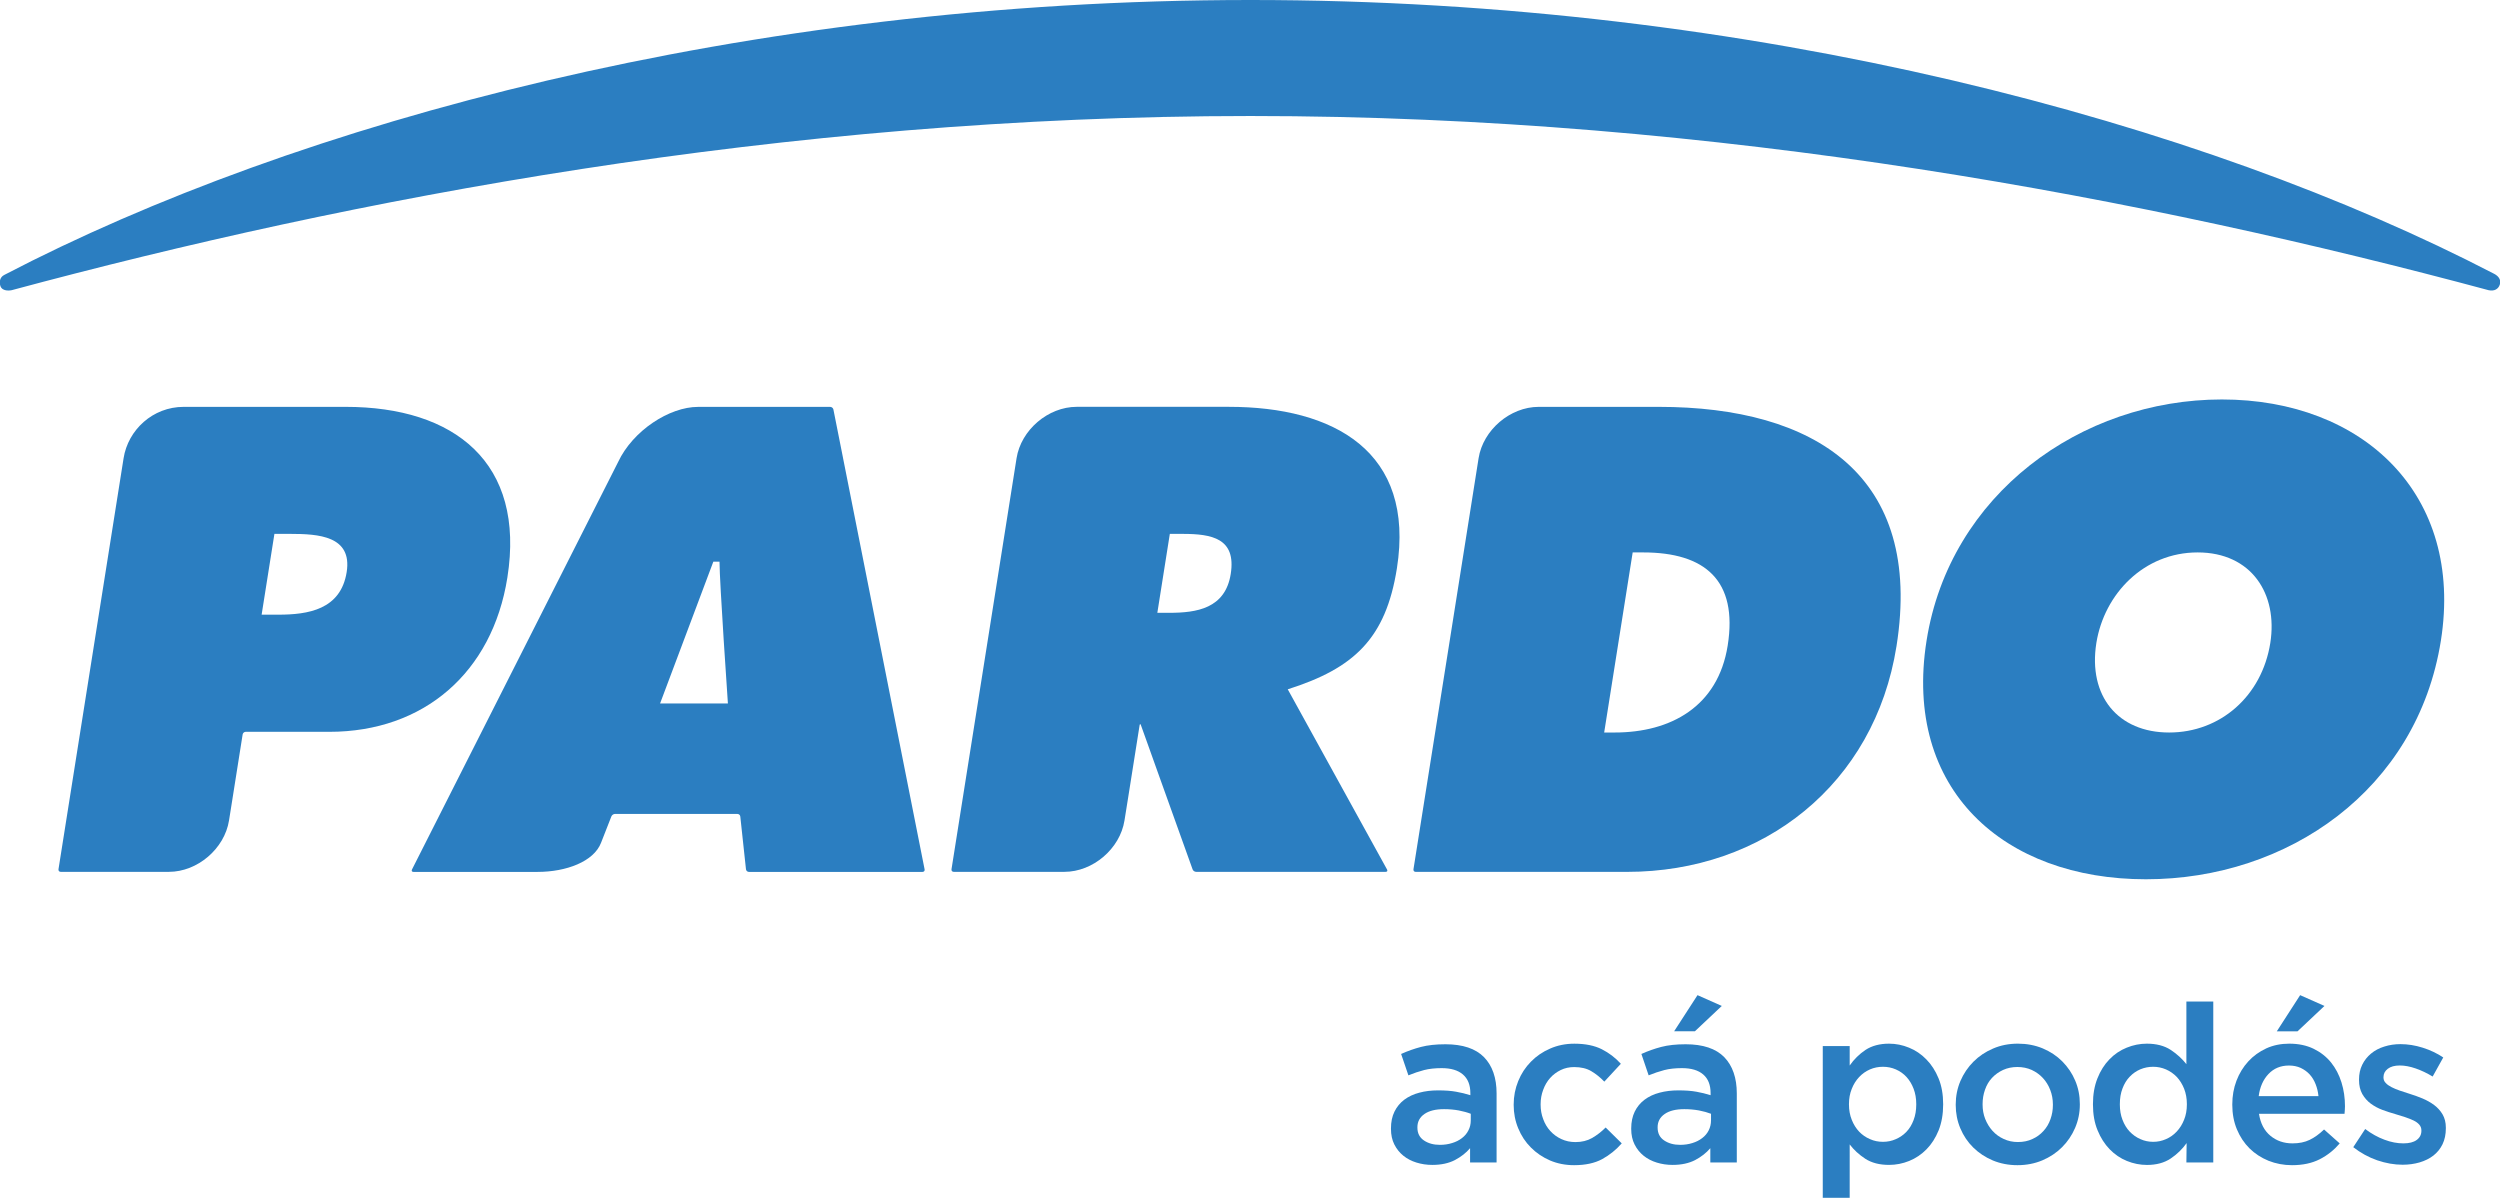 <?xml version="1.0" encoding="utf-8"?>
<!-- Generator: Adobe Illustrator 16.0.0, SVG Export Plug-In . SVG Version: 6.00 Build 0)  -->
<!DOCTYPE svg PUBLIC "-//W3C//DTD SVG 1.1//EN" "http://www.w3.org/Graphics/SVG/1.1/DTD/svg11.dtd">
<svg version="1.1" id="Layer_1" xmlns="http://www.w3.org/2000/svg" xmlns:xlink="http://www.w3.org/1999/xlink" x="0px" y="0px"
	 width="83.487px" height="40px" viewBox="0 0 83.487 40" enable-background="new 0 0 83.487 40" xml:space="preserve">
<g>
	<g>
		<g>
			<path fill="#2B7EC1" d="M81.513,21.393c-0.79,4.983-5.114,7.97-9.851,7.97c-4.737,0-8.115-2.986-7.325-7.97
				c0.773-4.881,5.146-8.053,9.862-8.053C78.917,13.34,82.286,16.512,81.513,21.393z M70.007,21.474
				c-0.279,1.771,0.723,2.988,2.431,2.988c1.71,0,3.097-1.216,3.378-2.988c0.26-1.646-0.633-3.026-2.426-3.026
				C71.6,18.448,70.27,19.828,70.007,21.474z"/>
			<path fill="#2B7EC1" d="M11.545,13.587h-0.086h-1.65H6.135c-1.036,0-1.859,0.772-2.008,1.716l-0.958,6.048l-0.958,6.049V27.4l0,0
				l-0.258,1.63c-0.007,0.047,0.025,0.085,0.074,0.085h1.649H5.64c0.955,0,1.858-0.772,2.008-1.715l0.099-0.622l0.356-2.252
				c0.007-0.048,0.053-0.087,0.101-0.087h1.65H11c3.151,0,5.44-1.977,5.943-5.148C17.554,15.441,15.17,13.587,11.545,13.587z
				 M11.577,19.106c-0.199,1.257-1.296,1.421-2.285,1.421H8.737l0.427-2.698h0.536C10.626,17.83,11.77,17.892,11.577,19.106z"/>
			<path fill="#2B7EC1" d="M29.354,21.351l-1.202-6.06c0,0,0-0.001,0-0.002l0,0l-0.321-1.616c-0.01-0.047-0.057-0.085-0.104-0.085
				h-1.649H23.31c-0.955,0-2.176,0.791-2.668,1.841c0,0-0.083,0.163-0.083,0.164l-2.913,5.759l-3.889,7.687
				c-0.021,0.044,0,0.078,0.048,0.078h1.65h2.499c0.955,0,1.872-0.344,2.116-0.968l0,0l0.348-0.888
				c0.018-0.043,0.071-0.08,0.119-0.08h1.65h0.789h1.65c0.048,0,0.092,0.038,0.096,0.085l0.095,0.883v0.001l0.095,0.88
				c0.005,0.047,0.048,0.087,0.096,0.087h1.65h2.5h1.65c0.047,0,0.08-0.038,0.069-0.085L29.354,21.351z M22.043,23.492l1.779-4.736
				h0.206c-0.001,0.66,0.28,4.736,0.28,4.736H22.043z M20.642,15.429c0,0-0.083,0.163-0.083,0.164"/>
			<path fill="#2B7EC1" d="M46.649,18.982c0.619-3.913-2.111-5.396-5.613-5.396h-0.087H39.3h-3.343
				c-0.956,0-1.859,0.772-2.009,1.716l-0.957,6.048l-0.958,6.05c0,0,0,0,0,0.001l-0.258,1.629c-0.008,0.047,0.026,0.085,0.073,0.085
				h1.65h2.046c0.955,0,1.858-0.771,2.008-1.715l0.124-0.776l0.381-2.406c0.008-0.048,0.026-0.049,0.043-0.004l0.242,0.675
				l0.314,0.879l0.307,0.856l0.864,2.41l0,0c0.016,0.044,0.068,0.081,0.116,0.081h1.649h3.035h1.65c0.047,0,0.067-0.033,0.045-0.075
				l-3.318-6.021C45.214,22.319,46.277,21.329,46.649,18.982z M41.1,19.168c-0.183,1.153-1.133,1.297-2.06,1.297h-0.391l0.417-2.636
				h0.432C40.467,17.83,41.289,17.974,41.1,19.168z"/>
			<path fill="#2B7EC1" d="M55.395,13.587h-0.086h-3.924c-0.954,0-1.858,0.772-2.008,1.716l-0.957,6.048l-0.96,6.05c0,0,0,0,0,0.001
				l-0.258,1.629c-0.008,0.047,0.026,0.085,0.072,0.085h7.06c4.552,0,8.268-2.926,8.999-7.537
				C64.239,15.873,60.605,13.587,55.395,13.587z M57.696,21.558c-0.323,2.038-1.901,2.904-3.775,2.904h-0.35l0.952-6.014h0.35
				C56.932,18.448,58.042,19.374,57.696,21.558z"/>
		</g>
	</g>
	<g>
		<g>
			<path fill="#2B7EC1" d="M49.093,38.822v-0.479c-0.132,0.157-0.302,0.289-0.508,0.398c-0.206,0.106-0.456,0.161-0.751,0.161
				c-0.187,0-0.363-0.026-0.53-0.078c-0.167-0.051-0.313-0.127-0.438-0.228c-0.125-0.1-0.226-0.226-0.302-0.376
				c-0.075-0.149-0.113-0.322-0.113-0.519v-0.014c0-0.217,0.038-0.404,0.117-0.564c0.078-0.16,0.188-0.292,0.327-0.398
				c0.141-0.104,0.308-0.185,0.502-0.235c0.193-0.052,0.403-0.077,0.629-0.077c0.235,0,0.436,0.015,0.6,0.045
				c0.165,0.029,0.323,0.068,0.476,0.116v-0.072c0-0.27-0.083-0.477-0.247-0.619s-0.4-0.213-0.711-0.213
				c-0.22,0-0.417,0.021-0.589,0.065c-0.172,0.045-0.346,0.104-0.522,0.176l-0.243-0.714c0.216-0.098,0.438-0.176,0.663-0.235
				s0.497-0.089,0.817-0.089c0.578,0,1.008,0.145,1.288,0.43c0.28,0.288,0.42,0.693,0.42,1.212v2.305h-0.884V38.822L49.093,38.822z
				 M49.115,37.194c-0.112-0.044-0.246-0.081-0.401-0.111c-0.155-0.028-0.318-0.043-0.489-0.043c-0.28,0-0.498,0.053-0.655,0.161
				s-0.236,0.257-0.236,0.442v0.014c0,0.188,0.072,0.33,0.218,0.428c0.145,0.098,0.322,0.147,0.533,0.147
				c0.148,0,0.283-0.02,0.408-0.06c0.126-0.038,0.235-0.093,0.328-0.165c0.093-0.071,0.166-0.156,0.217-0.259
				c0.053-0.101,0.078-0.212,0.078-0.335V37.194L49.115,37.194z"/>
			<path fill="#2B7EC1" d="M52.567,38.911c-0.29,0-0.558-0.053-0.803-0.157c-0.246-0.107-0.459-0.251-0.639-0.432
				c-0.182-0.181-0.323-0.395-0.424-0.641c-0.102-0.245-0.152-0.506-0.152-0.78v-0.015c0-0.275,0.051-0.536,0.152-0.784
				c0.101-0.247,0.242-0.464,0.424-0.647c0.18-0.185,0.394-0.331,0.642-0.438c0.248-0.109,0.518-0.163,0.808-0.163
				c0.367,0,0.673,0.063,0.916,0.185c0.243,0.124,0.455,0.284,0.637,0.486l-0.552,0.596c-0.137-0.143-0.282-0.259-0.438-0.351
				c-0.154-0.091-0.344-0.135-0.569-0.135c-0.162,0-0.313,0.032-0.449,0.099s-0.256,0.155-0.354,0.266
				c-0.097,0.109-0.176,0.241-0.231,0.394c-0.058,0.152-0.086,0.313-0.086,0.479v0.015c0,0.173,0.028,0.334,0.086,0.485
				c0.055,0.153,0.135,0.285,0.237,0.397c0.104,0.114,0.226,0.203,0.368,0.269c0.143,0.067,0.3,0.101,0.472,0.101
				c0.211,0,0.396-0.045,0.556-0.136c0.159-0.092,0.311-0.208,0.453-0.351l0.537,0.53c-0.19,0.217-0.409,0.392-0.655,0.527
				C53.255,38.843,52.945,38.911,52.567,38.911z"/>
			<path fill="#2B7EC1" d="M57.116,38.822v-0.479c-0.133,0.157-0.302,0.289-0.508,0.398c-0.206,0.106-0.457,0.161-0.751,0.161
				c-0.187,0-0.363-0.026-0.53-0.078c-0.167-0.051-0.313-0.127-0.438-0.228c-0.125-0.1-0.226-0.226-0.302-0.376
				c-0.075-0.149-0.113-0.322-0.113-0.519v-0.014c0-0.217,0.04-0.404,0.117-0.564c0.078-0.16,0.188-0.292,0.328-0.398
				c0.14-0.104,0.306-0.185,0.501-0.235c0.193-0.052,0.403-0.077,0.63-0.077c0.236,0,0.437,0.015,0.601,0.045
				c0.164,0.029,0.321,0.068,0.474,0.116v-0.072c0-0.27-0.081-0.477-0.245-0.619c-0.165-0.143-0.402-0.213-0.712-0.213
				c-0.221,0-0.419,0.021-0.589,0.065c-0.172,0.045-0.346,0.104-0.523,0.176l-0.242-0.714c0.216-0.098,0.437-0.176,0.662-0.235
				c0.227-0.06,0.499-0.089,0.817-0.089c0.58,0,1.009,0.145,1.288,0.43C57.86,35.592,58,35.997,58,36.516v2.305h-0.884
				L57.116,38.822L57.116,38.822z M57.138,37.194c-0.113-0.044-0.247-0.081-0.401-0.111c-0.155-0.028-0.319-0.043-0.49-0.043
				c-0.279,0-0.499,0.053-0.654,0.161c-0.158,0.108-0.237,0.257-0.237,0.442v0.014c0,0.188,0.072,0.33,0.218,0.428
				s0.323,0.147,0.534,0.147c0.147,0,0.284-0.02,0.409-0.06c0.125-0.038,0.234-0.093,0.327-0.165
				c0.094-0.071,0.166-0.156,0.218-0.259c0.051-0.102,0.077-0.212,0.077-0.335V37.194z M56.688,33.233l0.811,0.36L56.6,34.44h-0.693
				L56.688,33.233z"/>
			<path fill="#2B7EC1" d="M60.871,34.934h0.899v0.649c0.142-0.206,0.318-0.38,0.528-0.521c0.211-0.138,0.473-0.209,0.786-0.209
				c0.229,0,0.453,0.045,0.668,0.134c0.217,0.088,0.408,0.217,0.577,0.391c0.169,0.171,0.305,0.382,0.408,0.632
				c0.103,0.251,0.154,0.537,0.154,0.861v0.014c0,0.323-0.051,0.611-0.15,0.861c-0.102,0.251-0.236,0.462-0.404,0.633
				c-0.169,0.172-0.362,0.303-0.58,0.391c-0.217,0.088-0.443,0.132-0.672,0.132c-0.318,0-0.583-0.068-0.794-0.205
				c-0.211-0.138-0.384-0.298-0.521-0.479V40h-0.899V34.934L60.871,34.934z M62.881,38.131c0.152,0,0.295-0.029,0.431-0.09
				c0.135-0.058,0.253-0.14,0.354-0.246c0.101-0.104,0.18-0.236,0.238-0.39c0.059-0.155,0.089-0.327,0.089-0.52v-0.015
				c0-0.187-0.03-0.357-0.089-0.513c-0.059-0.153-0.138-0.284-0.238-0.393s-0.219-0.191-0.354-0.251
				c-0.136-0.059-0.279-0.088-0.431-0.088c-0.153,0-0.298,0.029-0.434,0.088c-0.138,0.06-0.259,0.145-0.362,0.256
				c-0.103,0.109-0.186,0.24-0.246,0.394c-0.062,0.152-0.093,0.32-0.093,0.507v0.015c0,0.188,0.031,0.357,0.093,0.511
				c0.061,0.155,0.144,0.286,0.246,0.395c0.104,0.108,0.224,0.192,0.362,0.25C62.583,38.102,62.728,38.131,62.881,38.131z"/>
			<path fill="#2B7EC1" d="M67.372,38.911c-0.294,0-0.568-0.053-0.82-0.157c-0.253-0.107-0.471-0.251-0.655-0.432
				s-0.328-0.395-0.432-0.641c-0.103-0.245-0.154-0.506-0.154-0.78v-0.015c0-0.28,0.053-0.543,0.158-0.788s0.251-0.46,0.435-0.644
				c0.185-0.185,0.403-0.331,0.655-0.438c0.253-0.109,0.528-0.163,0.829-0.163c0.299,0,0.574,0.053,0.828,0.158
				c0.253,0.107,0.47,0.25,0.654,0.435s0.328,0.398,0.431,0.641c0.104,0.243,0.155,0.505,0.155,0.784v0.015
				c0,0.274-0.053,0.534-0.158,0.78c-0.105,0.245-0.251,0.461-0.436,0.645c-0.183,0.184-0.403,0.33-0.658,0.439
				C67.949,38.857,67.671,38.911,67.372,38.911z M67.387,38.138c0.18,0,0.342-0.033,0.486-0.101
				c0.144-0.065,0.267-0.155,0.369-0.269c0.103-0.112,0.18-0.243,0.233-0.394c0.054-0.149,0.081-0.307,0.081-0.475v-0.015
				c0-0.172-0.03-0.335-0.089-0.486c-0.058-0.151-0.14-0.284-0.244-0.397s-0.229-0.202-0.373-0.27
				c-0.145-0.065-0.304-0.099-0.48-0.099c-0.175,0-0.334,0.033-0.479,0.099c-0.144,0.067-0.267,0.155-0.37,0.266
				c-0.103,0.11-0.18,0.242-0.233,0.395c-0.054,0.151-0.08,0.312-0.08,0.479v0.014c0,0.174,0.029,0.333,0.087,0.482
				c0.06,0.15,0.141,0.282,0.245,0.398c0.104,0.115,0.229,0.206,0.373,0.271C67.058,38.104,67.216,38.138,67.387,38.138z"/>
			<path fill="#2B7EC1" d="M71.697,38.903c-0.23,0-0.454-0.045-0.67-0.133c-0.217-0.088-0.407-0.218-0.575-0.39
				c-0.167-0.173-0.302-0.383-0.404-0.634c-0.104-0.25-0.154-0.538-0.154-0.861v-0.015c0-0.323,0.05-0.609,0.15-0.86
				c0.1-0.251,0.233-0.462,0.4-0.633c0.166-0.173,0.359-0.303,0.576-0.39c0.218-0.089,0.442-0.134,0.673-0.134
				c0.318,0,0.583,0.069,0.793,0.205c0.21,0.138,0.387,0.299,0.528,0.479v-2.091h0.898v5.375h-0.898l0.008-0.648
				c-0.143,0.201-0.32,0.373-0.533,0.516C72.275,38.832,72.011,38.903,71.697,38.903z M71.906,38.131
				c0.147,0,0.289-0.029,0.427-0.09c0.136-0.058,0.256-0.143,0.36-0.255c0.103-0.109,0.184-0.24,0.245-0.394
				c0.061-0.151,0.092-0.32,0.092-0.507v-0.015c0-0.187-0.031-0.357-0.092-0.513c-0.062-0.153-0.143-0.284-0.245-0.393
				c-0.104-0.108-0.224-0.191-0.36-0.251c-0.138-0.059-0.279-0.088-0.427-0.088c-0.151,0-0.293,0.028-0.428,0.084
				c-0.135,0.057-0.254,0.14-0.356,0.247c-0.104,0.107-0.184,0.239-0.242,0.394c-0.06,0.156-0.088,0.327-0.088,0.52v0.015
				c0,0.188,0.028,0.357,0.088,0.511c0.059,0.155,0.139,0.286,0.242,0.395c0.103,0.108,0.222,0.192,0.356,0.25
				C71.613,38.102,71.754,38.131,71.906,38.131z"/>
			<path fill="#2B7EC1" d="M76.541,38.911c-0.279,0-0.541-0.051-0.784-0.147c-0.241-0.099-0.453-0.236-0.633-0.412
				c-0.179-0.177-0.32-0.39-0.423-0.637c-0.103-0.248-0.154-0.522-0.154-0.821V36.88c0-0.28,0.046-0.544,0.14-0.79
				c0.093-0.243,0.224-0.459,0.394-0.644c0.169-0.185,0.369-0.327,0.6-0.435c0.231-0.105,0.486-0.158,0.767-0.158
				c0.309,0,0.579,0.057,0.813,0.17c0.232,0.113,0.426,0.265,0.582,0.456c0.155,0.192,0.271,0.414,0.35,0.667
				s0.117,0.521,0.117,0.798c0,0.04-0.001,0.081-0.005,0.123c-0.002,0.041-0.006,0.084-0.01,0.128h-2.857
				c0.05,0.32,0.176,0.563,0.381,0.733c0.203,0.169,0.449,0.255,0.738,0.255c0.222,0,0.413-0.039,0.575-0.118
				c0.161-0.078,0.321-0.193,0.479-0.346l0.523,0.465c-0.188,0.22-0.408,0.397-0.667,0.529C77.208,38.845,76.9,38.911,76.541,38.911
				z M77.425,36.605c-0.015-0.142-0.046-0.276-0.096-0.4c-0.049-0.127-0.115-0.233-0.198-0.325
				c-0.084-0.091-0.184-0.162-0.298-0.217c-0.116-0.053-0.247-0.08-0.395-0.08c-0.274,0-0.502,0.093-0.682,0.282
				c-0.179,0.189-0.288,0.436-0.327,0.739L77.425,36.605L77.425,36.605L77.425,36.605z M76.813,33.233l0.812,0.36l-0.899,0.847
				h-0.692L76.813,33.233z"/>
			<path fill="#2B7EC1" d="M80.236,38.896c-0.279,0-0.562-0.05-0.85-0.148c-0.287-0.1-0.553-0.246-0.799-0.438l0.398-0.606
				c0.21,0.157,0.425,0.277,0.644,0.357c0.218,0.082,0.429,0.122,0.63,0.122c0.192,0,0.341-0.037,0.445-0.113
				c0.105-0.077,0.158-0.179,0.158-0.306v-0.015c0-0.072-0.023-0.136-0.07-0.191c-0.046-0.054-0.111-0.1-0.19-0.139
				c-0.082-0.039-0.176-0.075-0.28-0.111c-0.105-0.034-0.216-0.069-0.328-0.102c-0.143-0.04-0.286-0.087-0.431-0.14
				c-0.145-0.054-0.274-0.124-0.391-0.21c-0.115-0.085-0.209-0.192-0.283-0.32c-0.072-0.128-0.11-0.283-0.11-0.47v-0.014
				c0-0.183,0.035-0.346,0.106-0.492c0.072-0.147,0.17-0.272,0.295-0.375c0.125-0.104,0.271-0.182,0.443-0.235
				c0.169-0.054,0.349-0.081,0.541-0.081c0.245,0,0.492,0.04,0.743,0.119s0.479,0.188,0.685,0.326l-0.354,0.637
				c-0.187-0.114-0.375-0.203-0.567-0.27c-0.191-0.066-0.367-0.099-0.529-0.099c-0.172,0-0.305,0.036-0.402,0.11
				c-0.096,0.073-0.144,0.167-0.144,0.279v0.015c0,0.068,0.025,0.129,0.074,0.18c0.048,0.052,0.114,0.098,0.194,0.139
				c0.082,0.042,0.175,0.081,0.28,0.117c0.104,0.037,0.215,0.072,0.328,0.107c0.142,0.044,0.284,0.095,0.427,0.154
				c0.142,0.06,0.271,0.132,0.387,0.218c0.114,0.085,0.209,0.188,0.282,0.311c0.072,0.124,0.111,0.271,0.111,0.448v0.016
				c0,0.205-0.037,0.383-0.111,0.536c-0.073,0.151-0.176,0.277-0.305,0.378c-0.131,0.101-0.283,0.176-0.462,0.229
				C80.627,38.869,80.438,38.896,80.236,38.896z"/>
		</g>
	</g>
	<path fill="#2B7EC1" d="M83.119,9.693c0.175,0.036,0.313-0.037,0.361-0.188c0.049-0.152-0.031-0.279-0.188-0.361
		C73.582,4.103,58.587,0,41.76,0C24.887,0,9.857,4.116,0.149,9.178L0.145,9.181C0.006,9.246-0.036,9.403,0.012,9.548
		c0.07,0.213,0.377,0.143,0.377,0.143C11.704,6.647,26.093,3.874,41.76,3.874c15.663,0,30.048,2.778,41.362,5.821"/>
</g>
</svg>
